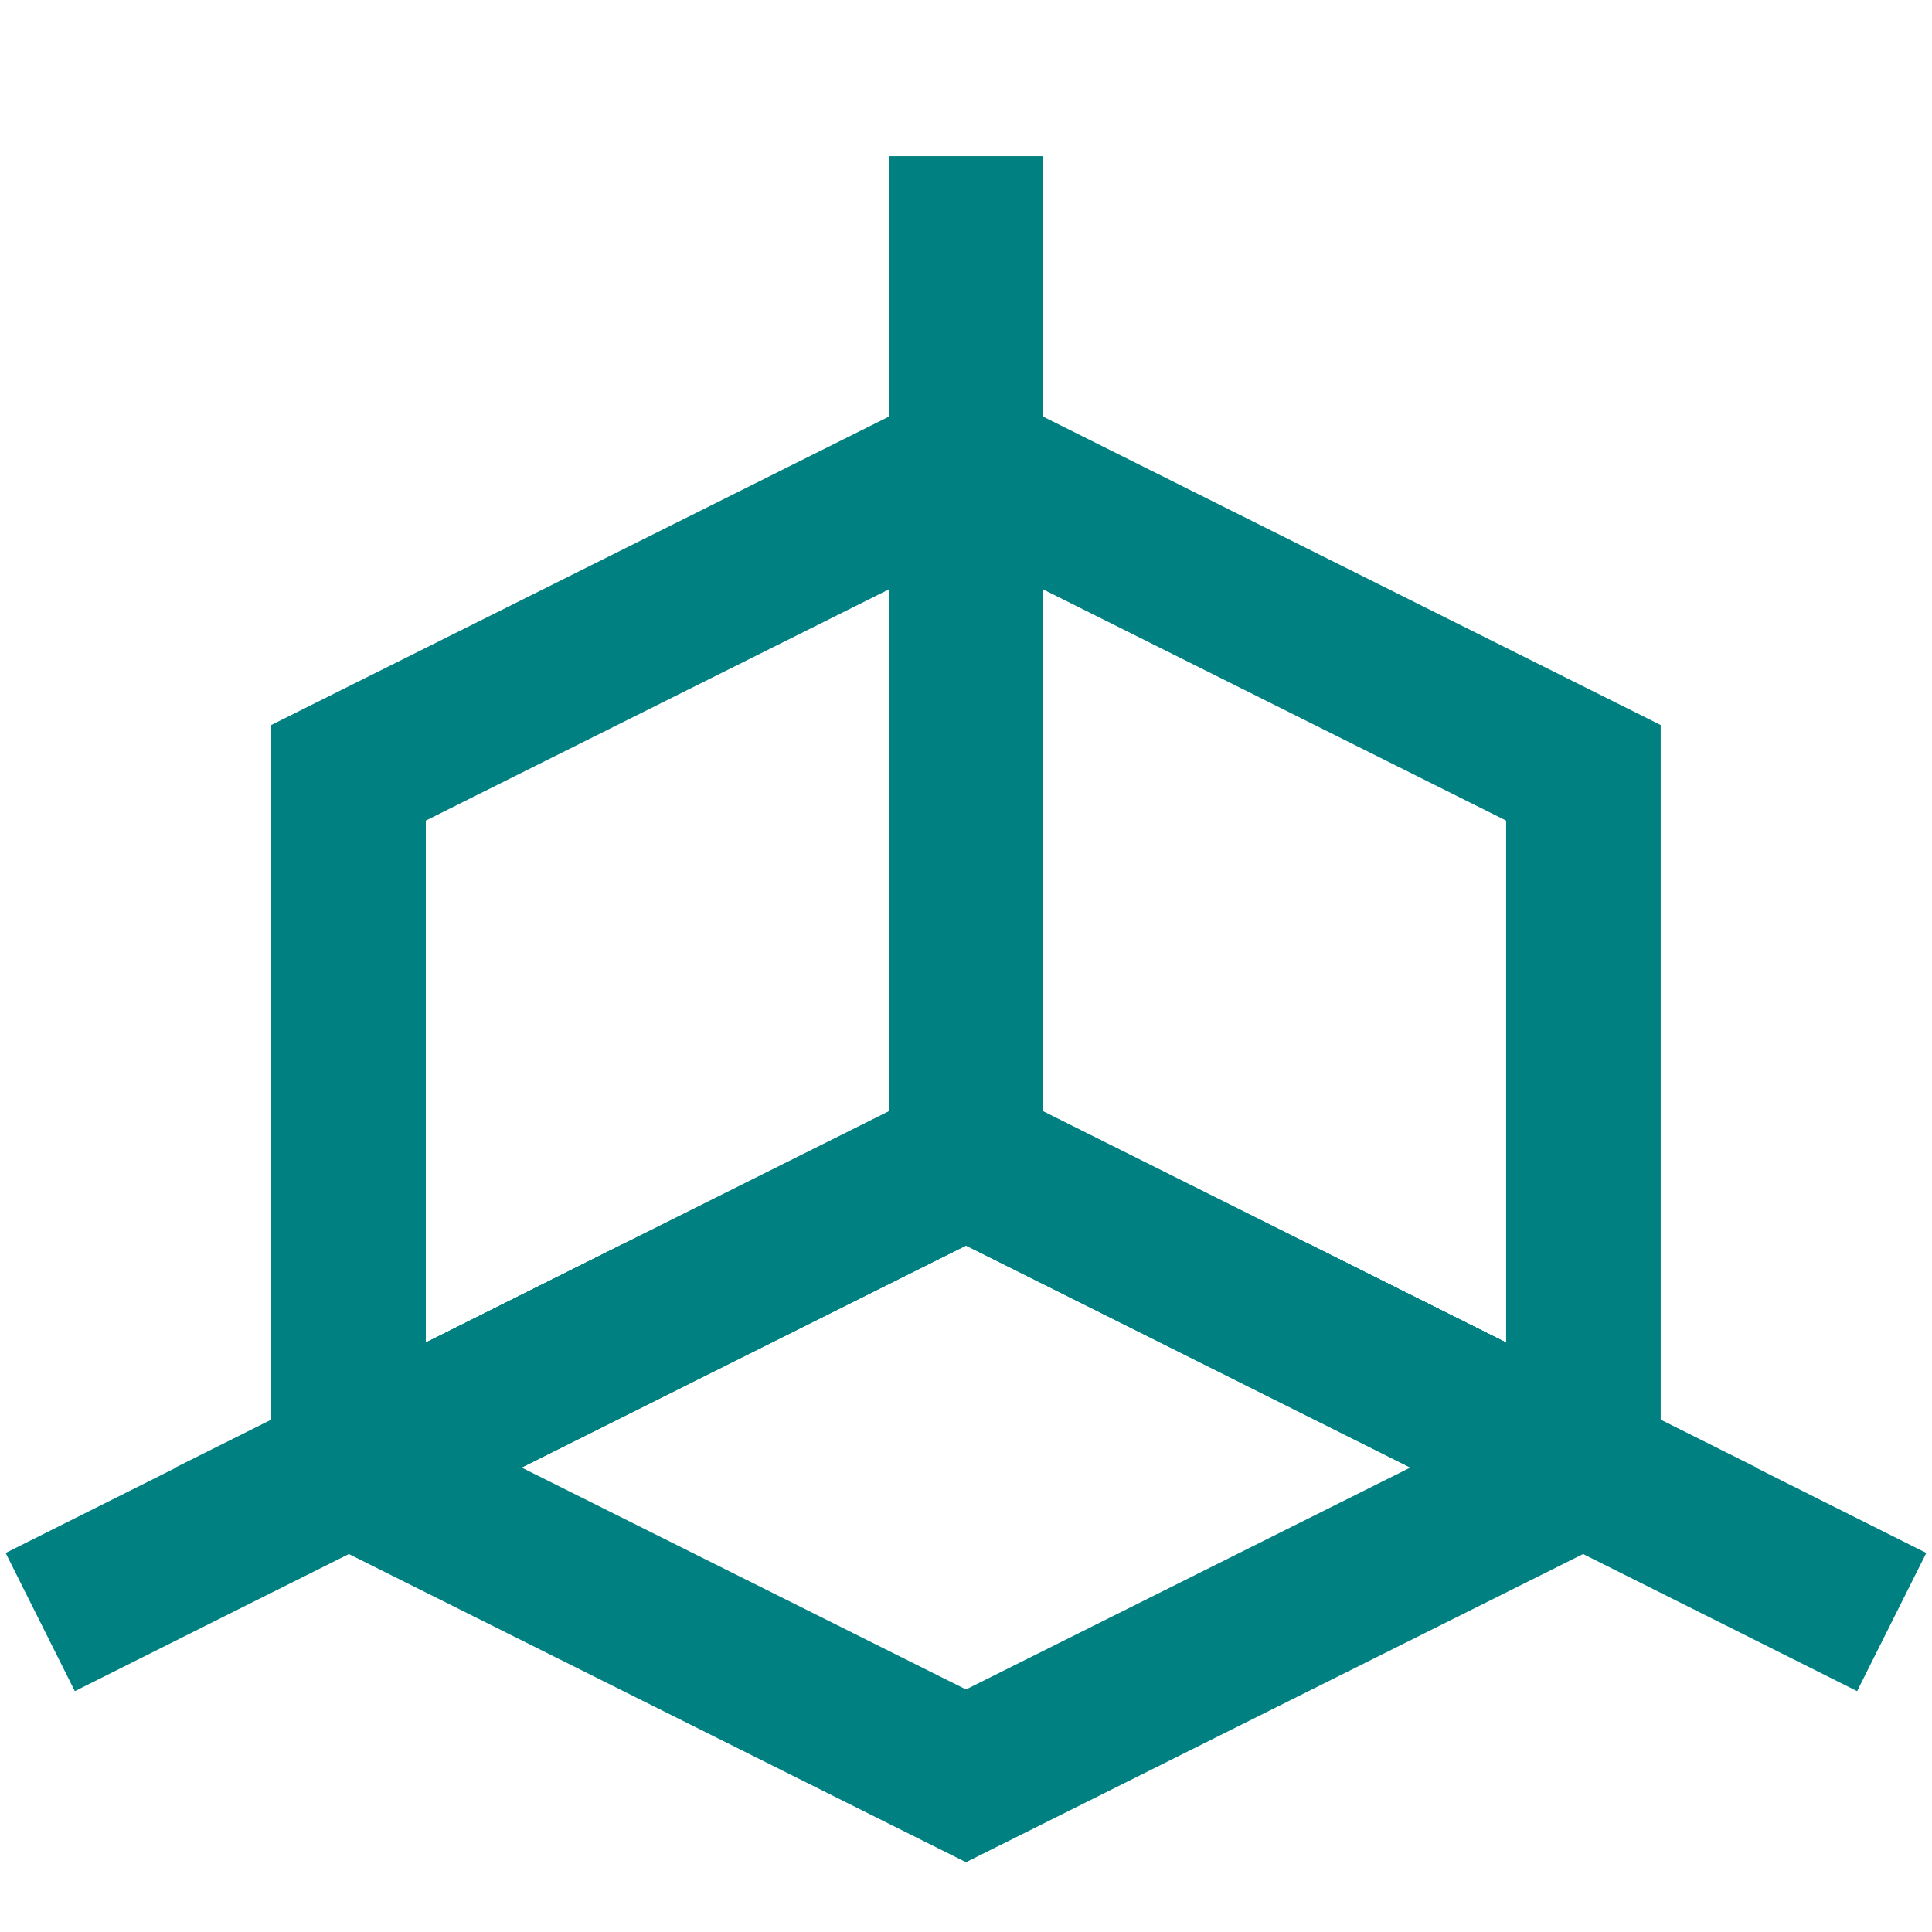 <svg width="35" height="35" viewBox="0 0 35 35" fill="none" xmlns="http://www.w3.org/2000/svg">
<path d="M28.685 14V26.585L17.5 21V8.415L28.685 14Z" stroke="#008081" stroke-width="2.8" stroke-miterlimit="10"/>
<path d="M17.5 8.415V21L6.314 26.585V14L17.5 8.415Z" stroke="#008081" stroke-width="2.8" stroke-miterlimit="10"/>
<path d="M28.685 26.585L17.5 32.171L6.314 26.585L17.5 21L28.685 26.585Z" stroke="#008081" stroke-width="2.8" stroke-miterlimit="10"/>
<path d="M0.729 29.385L11.915 23.785" stroke="#008081" stroke-width="2.8" stroke-miterlimit="10"/>
<path d="M34.27 29.385L23.085 23.785" stroke="#008081" stroke-width="2.8" stroke-miterlimit="10"/>
<path d="M17.5 2.829V8.415" stroke="#008081" stroke-width="2.8" stroke-miterlimit="10"/>
</svg>
